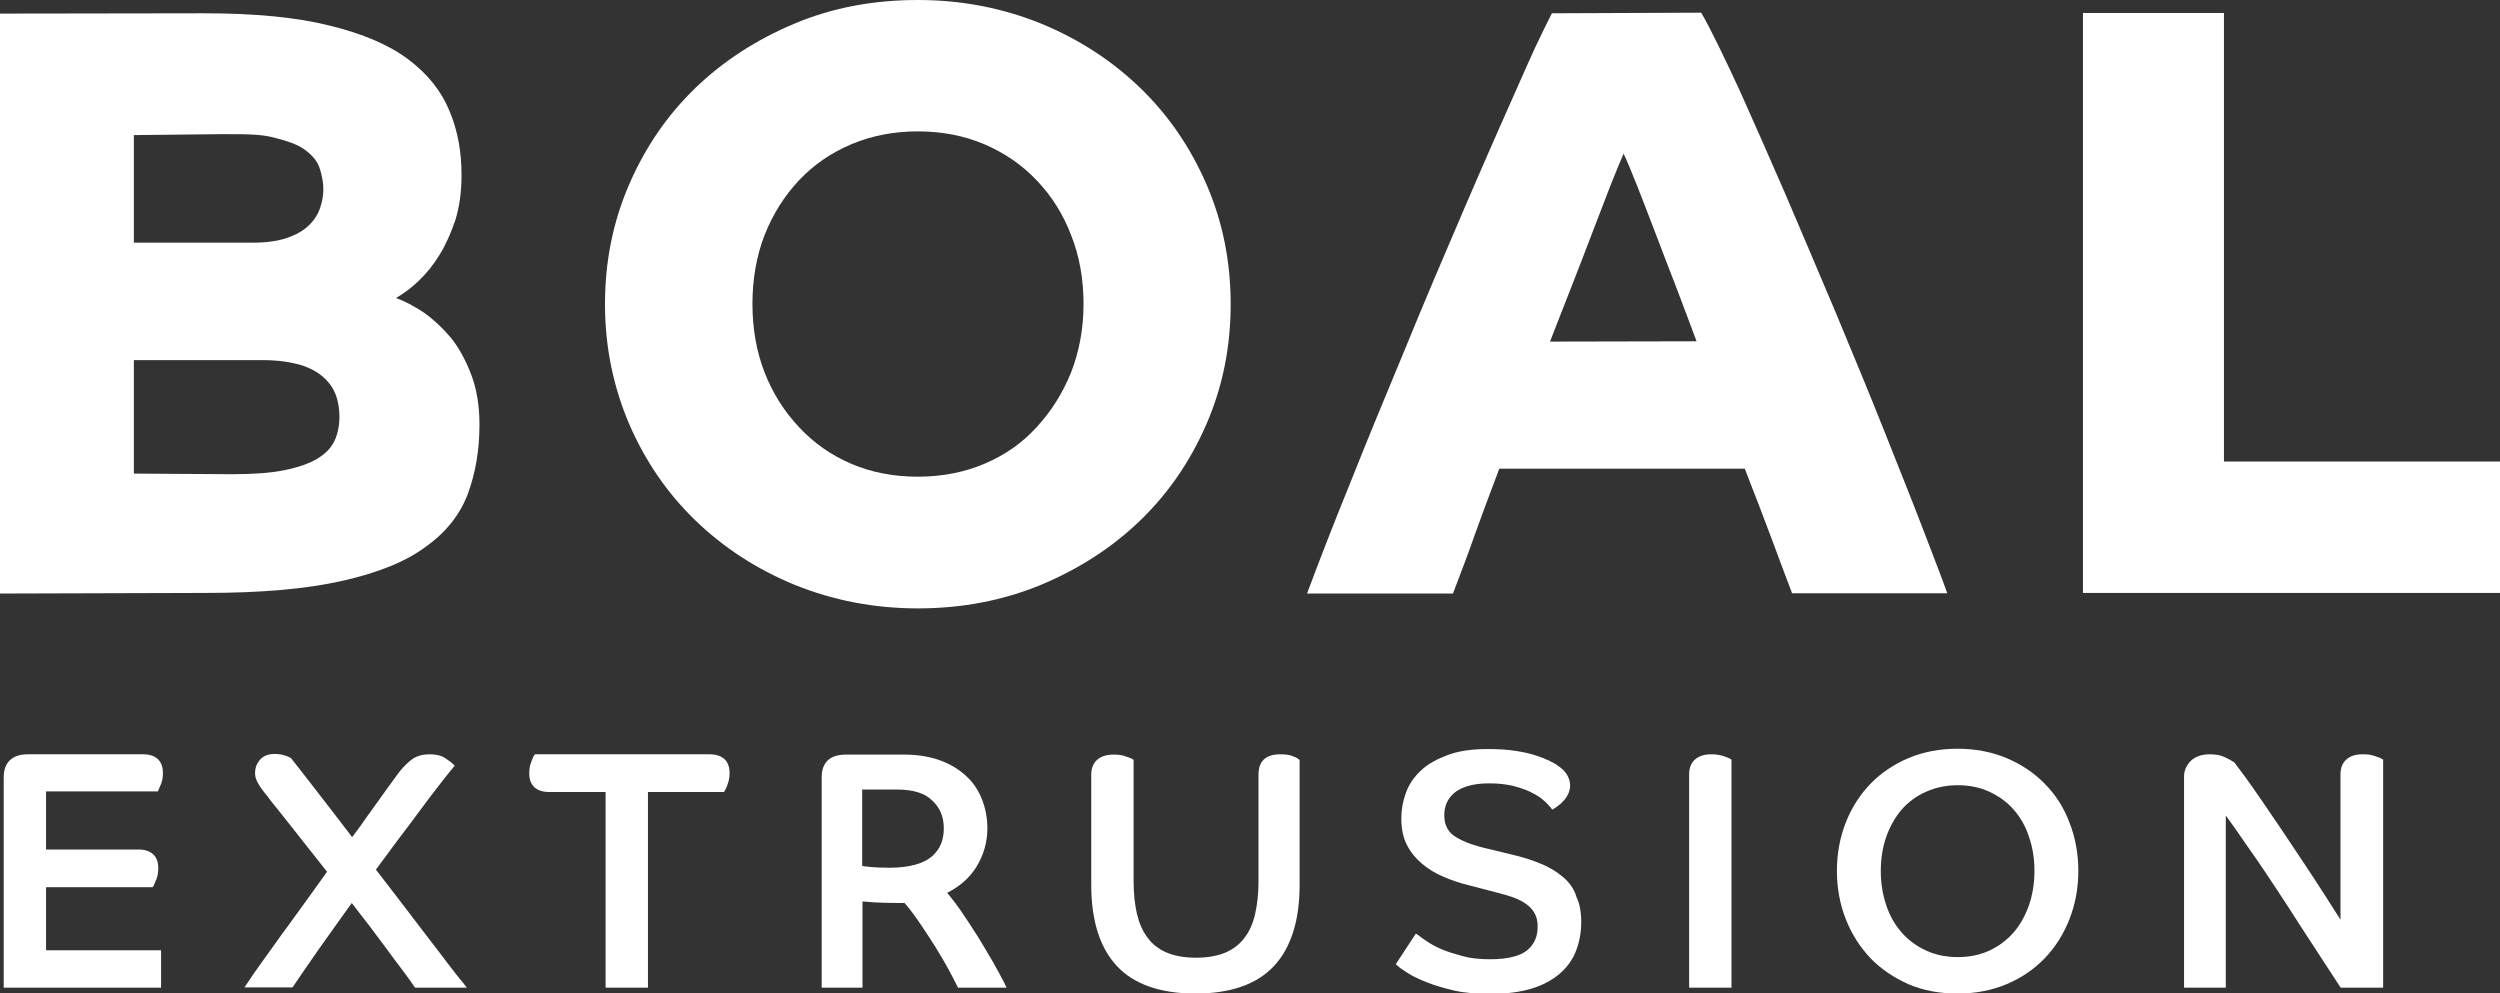 <?xml version="1.0" encoding="utf-8"?>
<!-- Generator: Adobe Illustrator 27.0.0, SVG Export Plug-In . SVG Version: 6.00 Build 0)  -->
<svg version="1.1" id="boal_extrusion_minimal_light"
	 xmlns="http://www.w3.org/2000/svg" xmlns:xlink="http://www.w3.org/1999/xlink" x="0px" y="0px" viewBox="0 0 808.7 321.3"
	 style="enable-background:new 0 0 808.7 321.3;" xml:space="preserve">
<rect x="0" y="0" width="808.7" height="321.3" fill="#333333" stroke="none"/>
<style type="text/css">
	.st0{fill:#FFFFFF;}
</style>
<g>
	<path class="st0" d="M50.9,256.2l0.3-0.5c0.2-0.4,0.5-1.1,0.9-2.1c0.4-1,0.6-2.2,0.6-3.6c0-3.9-2.3-6-6.4-6H9
		c-2.6,0-4.5,0.7-5.8,1.9c-1.3,1.3-2,3.1-2,5.5v68.1h50.9v-12.1H14.9v-20.4h34.5l0.3-0.5c0.2-0.4,0.5-1.1,0.9-2.1
		c0.4-1,0.6-2.2,0.6-3.6c0-3.9-2.3-6-6.4-6H14.9v-18.8H50.9z"/>
	<path class="st0" d="M144.8,311.6c-2-2.6-4.2-5.6-6.8-8.9c-2.5-3.3-5.2-6.8-8.1-10.6c-2.7-3.6-5.5-7.1-8.3-10.8
		c2.5-3.4,5-6.8,7.4-10c2.6-3.4,5-6.6,7.2-9.6c2.2-3,4.2-5.6,6-7.9c1.8-2.3,3.2-4.1,4.3-5.4l0.6-0.7l-0.6-0.6
		c-0.4-0.4-1.2-1-2.4-1.8c-1.3-0.9-3-1.3-5.1-1.3c-2.2,0-4,0.5-5.4,1.4c-1.3,0.9-2.7,2.2-4.1,3.9c-0.5,0.6-1.3,1.7-2.3,3.1
		c-1,1.4-2.3,3.1-3.7,5.1c-1.4,2-3,4.2-4.8,6.7c-1.5,2.2-3.1,4.4-4.8,6.6c-1.9-2.5-3.7-4.9-5.5-7.2c-2.1-2.7-4-5.2-5.8-7.5
		c-1.8-2.3-3.4-4.4-4.8-6.2l-3.7-4.7l-0.2-0.1c-0.3-0.2-0.9-0.4-1.7-0.7c-0.9-0.3-2-0.5-3.4-0.5c-2.2,0-3.8,0.7-4.9,2.1
		c-1,1.3-1.4,2.6-1.4,4.1c0,1,0.3,2.1,1,3.3c0.6,1.1,1.6,2.5,3.1,4.3c0.8,1.1,1.9,2.5,3.3,4.2c1.4,1.7,2.9,3.7,4.6,5.8
		c1.7,2.2,3.6,4.5,5.6,7.1c1.9,2.4,3.8,4.8,5.7,7.2c-2.4,3.3-4.9,6.8-7.4,10.3c-2.7,3.7-5.2,7.2-7.5,10.3c-2.3,3.2-4.4,6.2-6.3,8.8
		c-1.9,2.6-3.4,4.8-4.5,6.5l-1,1.5h15.5l0.3-0.4c2.1-3.1,4.9-7.2,8.4-12.2c3.3-4.6,6.8-9.6,10.5-14.7c1.9,2.5,3.8,5,5.7,7.4
		c2.1,2.8,4,5.4,5.9,7.9c1.8,2.5,3.5,4.7,5,6.7c1.5,2,2.7,3.7,3.6,5l0.3,0.4h16.7l-1.2-1.6C148.4,316.3,146.8,314.2,144.8,311.6z"/>
	<path class="st0" d="M229.5,244H173l-0.3,0.5c-0.3,0.4-0.5,1.1-0.9,2.1c-0.4,1-0.6,2.2-0.6,3.6c0,3.9,2.3,6,6.5,6h18.2v63.3h13.7
		v-63.3h24.6l0.3-0.5c0.2-0.4,0.6-1.1,0.9-2.1c0.4-1,0.6-2.2,0.6-3.6C236,246.1,233.7,244,229.5,244z"/>
	<path class="st0" d="M321.1,311c-1.5-2.6-3.2-5.4-4.9-8.2c-1.8-2.8-3.6-5.6-5.4-8.2c-1.5-2.2-3-4.1-4.4-5.8c4-2,7.2-4.8,9.4-8.3
		c2.4-3.9,3.6-8.1,3.6-12.6c0-3.2-0.6-6.4-1.7-9.2c-1.1-2.9-2.8-5.5-5.1-7.6c-2.2-2.1-5.1-3.9-8.4-5.1c-3.3-1.2-7.2-1.9-11.6-1.9
		h-19c-6.5,0-7.8,4-7.8,7.3v68.1H279v-27.9c1.2,0.1,2.5,0.2,3.9,0.3c1.9,0.1,4.5,0.2,7.6,0.2h1.2c0.3,0,0.6,0,0.9,0
		c1.7,1.9,3.3,4.1,5,6.6c1.8,2.6,3.5,5.3,5.1,7.8c1.6,2.6,3,5,4.2,7.2c1.2,2.2,2.1,4,2.7,5.2l0.3,0.6H324h1.6l-0.7-1.5
		C323.9,316,322.6,313.7,321.1,311z M305.3,268c0,1.8-0.3,3.5-0.9,5c-0.6,1.5-1.6,2.8-2.9,4c-1.4,1.2-3.2,2.1-5.4,2.7
		c-2.2,0.6-5,1-8.2,1c-2.8,0-5.1-0.1-6.8-0.3c-1.1-0.1-1.8-0.2-2.2-0.3v-24.7h11.3c5.2,0,9.1,1.2,11.4,3.6
		C304.2,261.4,305.3,264.4,305.3,268z"/>
	<path class="st0" d="M417.9,244.5c-1.1-0.4-2.4-0.5-3.8-0.5c-5.8,0-7,3.5-7,6.5v34.7c0,3.9-0.4,7.4-1.1,10.5
		c-0.7,3-1.8,5.6-3.4,7.6c-1.5,2.1-3.6,3.7-6.1,4.8c-2.6,1.1-5.8,1.7-9.6,1.7c-3.8,0-7-0.6-9.6-1.7c-2.5-1.1-4.6-2.7-6.1-4.8
		c-1.6-2.1-2.7-4.7-3.4-7.6c-0.7-3-1.1-6.6-1.1-10.5v-39.4l-0.5-0.3c-0.4-0.3-1.2-0.5-2.3-0.9c-1.1-0.4-2.3-0.5-3.7-0.5
		c-2.2,0-3.9,0.5-5.2,1.6c-1.3,1.1-2,2.7-2,4.9v35.7c0,11.5,2.8,20.3,8.3,26.2c5.5,5.9,14.1,8.9,25.4,8.9c11.3,0,19.9-3,25.4-8.9
		c5.5-5.9,8.3-14.7,8.3-26.2v-40.5l-0.5-0.3C419.7,245.2,419,244.9,417.9,244.5z"/>
	<path class="st0" d="M505.6,283.7c-2-1.7-4.4-3.2-7.2-4.3c-2.8-1.2-6-2.2-9.5-3l-9.1-2.2c-4.4-1.1-7.6-2.5-9.7-4
		c-1.9-1.5-2.9-3.6-2.9-6.4c0-1.4,0.2-2.7,0.7-3.9c0.5-1.2,1.3-2.3,2.4-3.3c1.1-1,2.6-1.7,4.4-2.3c1.9-0.6,4.3-0.9,7.1-0.9
		c2.9,0,5.4,0.3,7.6,0.8c2.2,0.6,4.1,1.2,5.7,2c1.6,0.8,3,1.6,4,2.5c1.1,0.9,1.9,1.8,2.5,2.5l0.5,0.7l0.7-0.4c0.4-0.2,0.9-0.6,1.4-1
		c0.6-0.4,1.2-1,1.7-1.6c0.6-0.6,1-1.4,1.4-2.1c0.4-0.9,0.6-1.8,0.6-2.8c0-1-0.3-2.1-0.9-3.2c-0.6-1.1-1.6-2.1-2.9-3
		c-0.6-0.5-1.5-1-2.7-1.6c-1.2-0.6-2.7-1.2-4.5-1.8c-1.8-0.6-4-1.1-6.6-1.5c-2.6-0.4-5.6-0.6-9-0.6c-5.1,0-9.4,0.6-12.9,1.9
		c-3.5,1.3-6.5,2.9-8.7,5c-2.3,2.1-3.9,4.5-4.9,7.2c-1,2.7-1.5,5.5-1.5,8.4c0,3.3,0.6,6.2,1.8,8.5c1.2,2.4,2.9,4.4,4.9,6.1
		c2,1.7,4.3,3.1,6.9,4.2c2.5,1.1,5.2,2,8,2.7l9.6,2.5c1.9,0.5,3.7,1,5.3,1.6c1.6,0.6,2.9,1.3,4.1,2.2c1.1,0.8,2,1.8,2.6,3
		c0.6,1.1,0.9,2.5,0.9,4.1c0,3.3-1.1,5.8-3.4,7.7c-2.3,1.9-6.4,2.9-12,2.9c-3.3,0-6.3-0.3-8.8-1c-2.6-0.7-4.9-1.4-6.8-2.2
		c-1.9-0.8-3.5-1.7-4.7-2.5c-1.3-0.9-2.2-1.5-2.8-2l-0.9-0.6l-6.5,9.9l0.7,0.6c0.5,0.5,1.5,1.2,3.1,2.2c1.5,1,3.6,2,6.1,3
		c2.5,1,5.5,1.9,8.9,2.7c3.4,0.8,7.5,1.1,12,1.1c5,0,9.5-0.6,13.1-1.7c3.7-1.1,6.7-2.8,9.1-4.8c2.4-2.1,4.2-4.5,5.3-7.4
		c1.1-2.8,1.7-6,1.7-9.4c0-3.1-0.5-5.9-1.6-8.2C509.2,287.5,507.6,285.4,505.6,283.7z"/>
	<path class="st0" d="M557.3,244.5c-1.1-0.3-2.4-0.5-3.7-0.5c-2.2,0-3.9,0.5-5.2,1.6c-1.3,1.1-2,2.7-2,4.9v69h13.7v-73.8l-0.5-0.3
		C559.2,245.2,558.5,244.9,557.3,244.5z"/>
	<path class="st0" d="M661.4,253.5c-3.4-3.5-7.6-6.3-12.4-8.3c-4.8-2-10.1-3-15.8-3c-5.7,0-11,1-15.8,3c-4.7,2-8.9,4.8-12.3,8.3
		c-3.4,3.5-6.1,7.7-8,12.5c-1.9,4.8-2.9,10.1-2.9,15.7s1,10.9,2.9,15.7c1.9,4.8,4.6,9,8,12.6c3.4,3.5,7.6,6.3,12.3,8.4
		c4.7,2,10.1,3,15.8,3c5.7,0,11-1,15.8-3c4.8-2,8.9-4.8,12.4-8.4c3.4-3.5,6.1-7.8,8-12.6c1.9-4.8,2.9-10.1,2.9-15.7
		s-1-10.9-2.9-15.7C667.6,261.2,664.9,257,661.4,253.5z M633.3,309.6c-3.7,0-7.2-0.7-10.2-2.1c-3.1-1.4-5.7-3.3-7.9-5.8
		c-2.2-2.5-3.9-5.4-5-8.8c-1.2-3.4-1.8-7.2-1.8-11.2c0-4,0.6-7.7,1.8-11.1c1.2-3.4,2.9-6.3,5-8.8c2.2-2.4,4.8-4.4,7.9-5.7
		c3.1-1.4,6.5-2.1,10.2-2.1c3.7,0,7.2,0.7,10.2,2.1c3,1.4,5.7,3.3,7.8,5.7c2.2,2.5,3.9,5.4,5,8.8c1.2,3.4,1.8,7.1,1.8,11.1
		c0,4-0.6,7.8-1.8,11.2c-1.2,3.4-2.9,6.4-5,8.8c-2.2,2.5-4.8,4.4-7.8,5.8C640.5,308.9,637.1,309.6,633.3,309.6z"/>
	<path class="st0" d="M770.3,245.4c-0.4-0.3-1.2-0.5-2.3-0.9c-1.1-0.4-2.4-0.5-3.8-0.5c-2.1,0-3.8,0.5-5.1,1.6c-1.3,1.1-2,2.7-2,4.9
		v47c-1.4-2.2-2.9-4.5-4.4-6.9c-2.3-3.6-4.7-7.3-7.1-10.9c-2.5-3.7-4.9-7.3-7.2-10.8c-2.4-3.5-4.6-6.8-6.6-9.7
		c-2-2.9-3.8-5.5-5.4-7.7c-1.6-2.2-2.8-3.7-3.5-4.7l-0.1-0.1l-0.1-0.1c-0.7-0.5-1.6-1-2.9-1.6c-1.3-0.7-3-1-5-1
		c-2.7,0-4.8,0.8-6.2,2.2c-1.4,1.5-2.1,3.1-2.1,4.9v68.4h13.5v-55.7c1,1.4,2.1,2.9,3.3,4.6c2,2.9,4.1,6,6.4,9.2
		c2.2,3.2,4.6,6.8,7.1,10.6c2.4,3.7,4.9,7.4,7.2,11.1c2.4,3.7,4.7,7.2,6.9,10.6c2.2,3.4,4.2,6.4,6,9.2l0.3,0.4h13.7v-73.8
		L770.3,245.4z"/>
</g>
<g id="boal_00000021103687405723529050000007073314403166052258_">
	<path class="st0" d="M66.7,191.8c17.9,0,32.5-1.3,44-3.9c11.5-2.6,20.6-6.2,27.1-11.1c6.6-4.7,11.1-10.5,13.6-17.2
		c2.4-6.6,3.7-14,3.7-22.2c0-6.2-0.9-11.6-2.7-16.3c-1.8-4.7-4-8.7-6.6-11.9c-2.7-3.2-5.6-5.9-8.7-8.1c-3.2-2.1-6.2-3.7-9-4.7
		c2.4-1.4,4.9-3.2,7.4-5.6c2.4-2.3,4.7-5.1,6.7-8.4c2-3.2,3.7-7.1,5.1-11.2c1.3-4.2,2-9.1,2-14.6c0-7.4-1.2-14.3-3.9-20.7
		c-2.6-6.4-7-11.9-13.2-16.6c-6.2-4.7-14.8-8.4-25.5-11c-10.7-2.7-24.3-4-40.7-4L0,4.4v26.3V192L66.7,191.8z M71.7,43.4
		c6.9,0,12.5-0.1,16.9,1.1c4.3,1.1,7.7,2.2,10.1,4s4,3.7,4.7,5.9s1.2,4.5,1.2,6.8c0,2.1-0.4,4.2-1.1,6.2c-0.7,2-1.9,3.9-3.7,5.6
		c-1.8,1.7-4.1,3-7.1,4c-2.9,1-6.6,1.5-11,1.5H43.3V43.7L71.7,43.4z M43.3,153.2v-36.7h42c4.9,0,9,0.7,12.1,1.6
		c3.1,1,5.6,2.4,7.4,4.1c1.9,1.7,3.1,3.6,3.9,5.7c0.7,2.1,1.1,4.4,1.1,6.7c0,3-0.5,5.7-1.6,8c-1.1,2.3-2.9,4.2-5.6,5.8
		c-2.7,1.6-6.2,2.8-10.6,3.7c-4.4,0.9-10.1,1.3-17,1.3L43.3,153.2z"/>
	<path class="st0" d="M195.7,98.4c0-13.8,2.6-26.7,7.8-38.7c5.2-12,12.3-22.4,21.4-31.2c9.1-8.8,19.8-15.7,32.2-20.9
		S282.8,0,296.9,0c14.2,0,27.4,2.6,39.8,7.6c12.4,5.1,23.1,12.1,32.2,20.9s16.2,19.2,21.4,31.2c5.2,12,7.8,24.9,7.8,38.7
		c0,13.8-2.6,26.7-7.8,38.7c-5.2,12-12.3,22.4-21.4,31.2c-9.1,8.8-19.8,15.7-32.2,20.9c-12.4,5.1-25.6,7.6-39.8,7.6
		c-14.2,0-27.4-2.6-39.8-7.6c-12.4-5.1-23.1-12.1-32.2-20.9c-9.1-8.8-16.2-19.2-21.4-31.2C198.4,125.1,195.7,112.2,195.7,98.4z
		 M296.9,154.2c7.8,0,15-1.4,21.6-4.2c6.6-2.8,12.2-6.7,16.9-11.9c4.7-5.1,8.4-11,11.1-17.7c2.6-6.7,4-14.1,4-22.1
		c0-8-1.3-15.4-4-22.2c-2.6-6.8-6.3-12.7-11.1-17.7c-4.7-5-10.4-8.9-16.9-11.7c-6.6-2.8-13.7-4.2-21.6-4.2c-7.8,0-15,1.4-21.6,4.2
		c-6.6,2.8-12.2,6.7-16.9,11.7c-4.7,5-8.4,10.9-11.1,17.7c-2.6,6.8-3.9,14.2-3.9,22.2s1.3,15.4,3.9,22.1c2.6,6.7,6.3,12.6,11.1,17.7
		c4.7,5.1,10.4,9.1,16.9,11.9S289.1,154.2,296.9,154.2z"/>
	<path class="st0" d="M550.3,4.1c2.7,4.5,8.1,15.7,12.6,25.5c4.4,9.8,9.3,20.9,14.6,33.1c5.3,12.3,10.7,25.2,16.4,38.6
		c5.6,13.5,10.9,26.2,15.7,38.3c4.8,12.1,9.1,22.8,12.7,32.2s6.2,16.1,7.6,20.1h-50.2c-2-5.3-4.2-11.1-6.6-17.6
		c-2.4-6.4-5.3-14-8.7-22.7H485c-2.9,7.6-5.5,14.6-7.8,21c-2.2,6.4-4.7,12.8-7.2,19.4h-47.2c3.8-10.2,8.4-22.1,13.9-35.6
		c5.4-13.6,11.3-27.9,17.6-43c6.2-15.2,12.8-30.7,19.6-46.5c6.8-15.8,13.5-31,20.1-45.8c3.4-7.8,8-16.8,8-16.8L550.3,4.1z
		 M548.8,110.4c-1.8-4.9-3.9-10.4-6.2-16.5c-2.4-6.1-4.6-12-6.8-17.7c-2.2-5.7-4.2-11-6.1-15.8c-1.9-4.8-3.4-8.4-4.5-10.7
		c-1.1,2.6-2.6,6.1-4.4,10.7c-1.8,4.6-3.8,9.8-6,15.6c-2.2,5.7-4.4,11.6-6.8,17.6s-4.5,11.6-6.6,16.9L548.8,110.4L548.8,110.4z"/>
	<path class="st0" d="M719.4,4.2v145.1h89.3v42.5H673.8V4.2H719.4L719.4,4.2z"/>
</g>
</svg>
